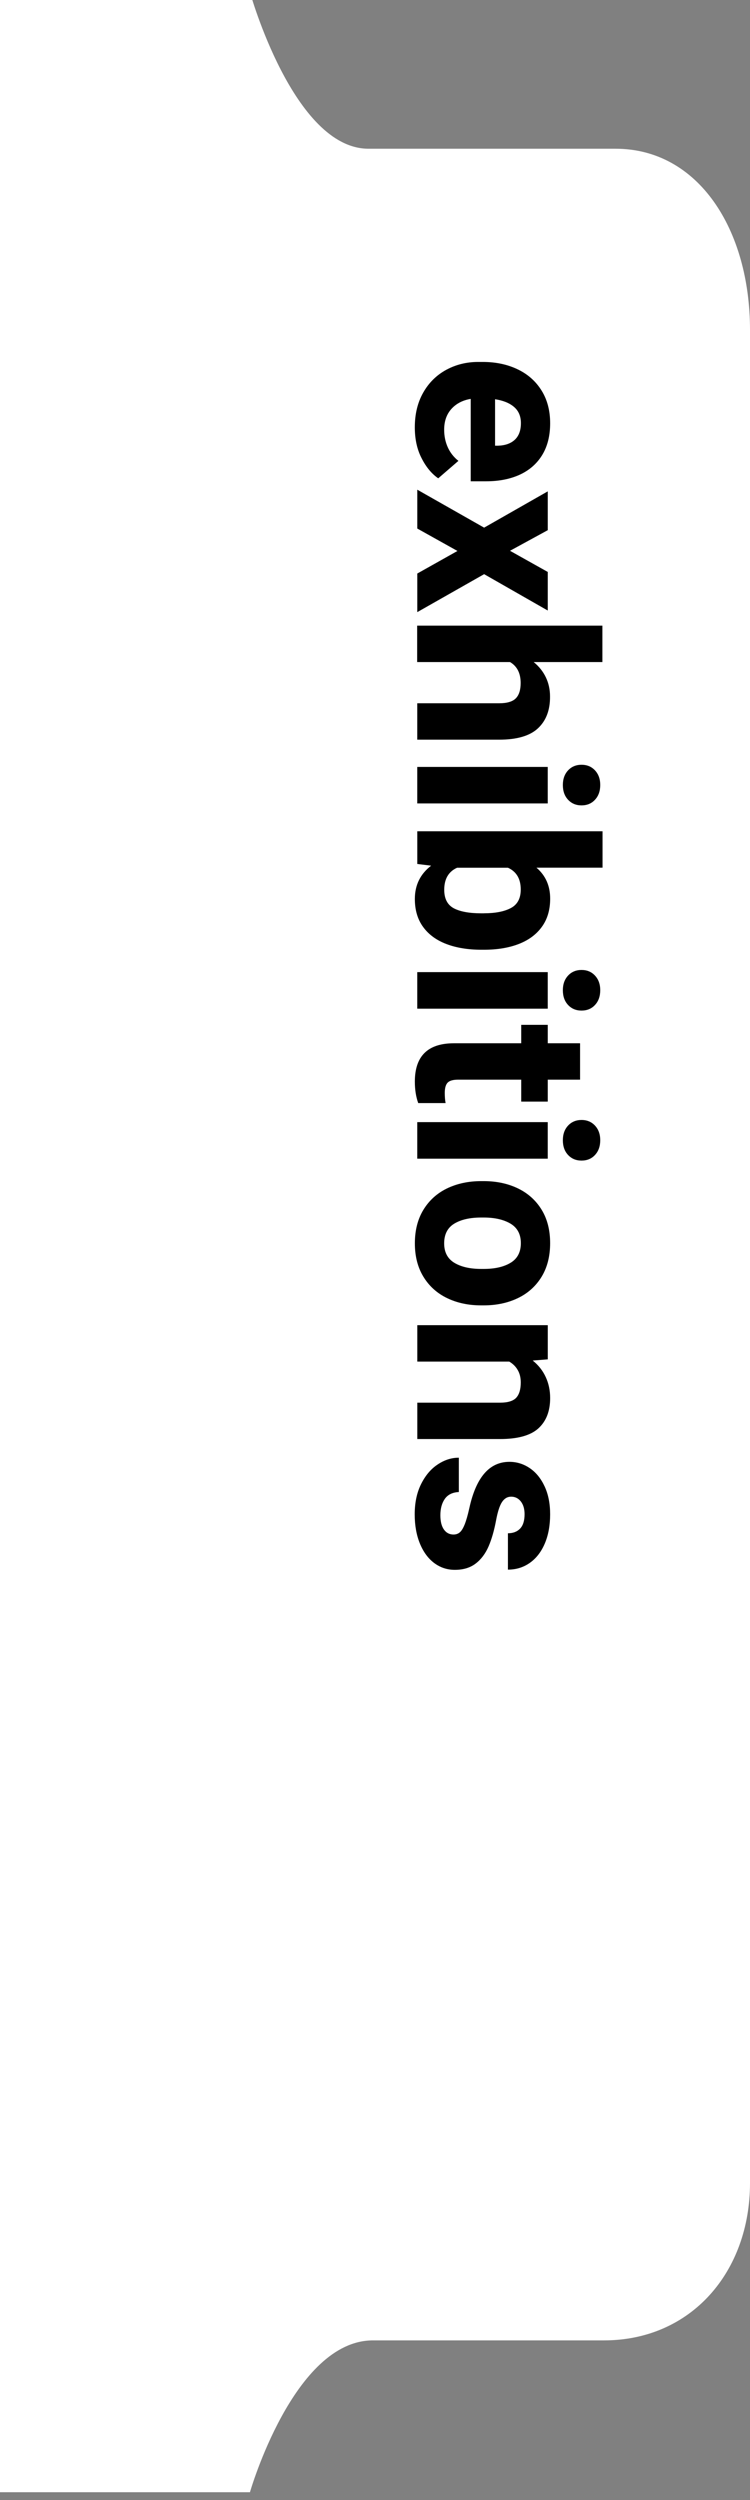<?xml version="1.0" encoding="utf-8"?>
<!-- Generator: Adobe Illustrator 16.0.0, SVG Export Plug-In . SVG Version: 6.00 Build 0)  -->
<!DOCTYPE svg PUBLIC "-//W3C//DTD SVG 1.1//EN" "http://www.w3.org/Graphics/SVG/1.1/DTD/svg11.dtd">
<svg version="1.1" id="Layer_1" xmlns="http://www.w3.org/2000/svg" xmlns:xlink="http://www.w3.org/1999/xlink" x="0px" y="0px"
	 width="42.52px" height="141.732px" viewBox="0 0 42.52 141.732" enable-background="new 0 0 42.52 141.732" xml:space="preserve">
<rect x="0" y="0" width="42.52" height="141.732" fill="#808080" stroke="none"/>
<path fill="#FFFFFF" d="M14.17-0.444c0,0,2.476,8.876,6.723,8.876h14.005c4.687,0,7.622,4.567,7.622,10.281v105.041
	c0,5.05-3.344,8.925-8.28,8.925H21.143c-4.498,0-6.973,8.608-6.973,8.608H0V-0.443L14.17-0.444L14.17-0.444z"/>
<g>
	<path d="M26.686,27.289v-4.676c-0.46,0.078-0.826,0.27-1.098,0.574s-0.407,0.696-0.407,1.176c0,0.354,0.067,0.686,0.202,0.988
		c0.135,0.302,0.336,0.562,0.606,0.776l-1.145,0.99c-0.374-0.26-0.688-0.639-0.941-1.139c-0.258-0.498-0.386-1.082-0.386-1.752
		c0-0.757,0.16-1.414,0.48-1.974c0.317-0.559,0.752-0.985,1.299-1.285c0.548-0.297,1.151-0.448,1.812-0.448h0.262
		c0.736,0,1.396,0.139,1.976,0.418c0.579,0.276,1.031,0.678,1.357,1.203c0.326,0.522,0.487,1.143,0.487,1.858
		c0,0.695-0.146,1.291-0.442,1.783s-0.717,0.865-1.261,1.121c-0.546,0.254-1.188,0.383-1.926,0.383h-0.876V27.289z M28.231,25.267
		c0.401-0.011,0.72-0.121,0.95-0.332c0.232-0.214,0.351-0.527,0.351-0.947c0-0.394-0.132-0.699-0.392-0.92
		c-0.26-0.222-0.618-0.365-1.073-0.435v2.634H28.231z"/>
	<path d="M31.054,32.424v2.188l-3.607-2.062l-3.789,2.152v-2.188l2.276-1.279l-2.276-1.271v-2.203l3.789,2.152l3.607-2.057v2.201
		l-2.14,1.168L31.054,32.424z"/>
	<path d="M30.501,41.287c-0.46,0.432-1.196,0.646-2.208,0.646h-4.637v-2.064h4.648c0.447,0,0.761-0.096,0.943-0.283
		c0.182-0.188,0.271-0.479,0.271-0.865c0-0.551-0.199-0.948-0.602-1.188h-5.266v-2.064h10.502v2.064h-3.896
		c0.301,0.246,0.531,0.533,0.69,0.865c0.157,0.33,0.237,0.69,0.237,1.082C31.191,40.254,30.961,40.855,30.501,41.287z"/>
	<path d="M33.731,45.34c-0.196,0.213-0.45,0.318-0.762,0.318c-0.31,0-0.562-0.105-0.762-0.318c-0.198-0.211-0.297-0.489-0.297-0.836
		c0-0.344,0.099-0.619,0.297-0.832c0.198-0.211,0.452-0.317,0.762-0.317c0.312,0,0.564,0.106,0.762,0.317
		c0.198,0.213,0.299,0.488,0.299,0.832C34.029,44.849,33.929,45.129,33.731,45.34z M23.656,43.478h7.397v2.069h-7.397V43.478z"/>
	<path d="M30.716,52.549c-0.317,0.435-0.756,0.756-1.319,0.972c-0.562,0.215-1.216,0.321-1.958,0.321h-0.144
		c-0.752,0-1.412-0.106-1.98-0.321c-0.565-0.213-1.008-0.535-1.321-0.963c-0.316-0.429-0.475-0.959-0.475-1.595
		c0-0.789,0.311-1.416,0.924-1.887l-0.785-0.096v-1.854h10.502v2.064h-3.746c0.52,0.446,0.777,1.03,0.777,1.756
		C31.191,51.582,31.033,52.115,30.716,52.549z M27.438,51.775c0.645,0,1.151-0.099,1.524-0.297c0.373-0.197,0.561-0.547,0.561-1.05
		c0-0.602-0.24-1.014-0.725-1.235h-2.885c-0.484,0.219-0.728,0.635-0.728,1.25c0,0.506,0.182,0.854,0.54,1.047
		c0.361,0.191,0.883,0.287,1.566,0.287h0.145L27.438,51.775L27.438,51.775z"/>
	<path d="M33.731,56.974c-0.196,0.213-0.45,0.317-0.762,0.317c-0.31,0-0.562-0.104-0.762-0.317c-0.198-0.212-0.297-0.49-0.297-0.837
		c0-0.342,0.099-0.618,0.297-0.831c0.198-0.212,0.452-0.318,0.762-0.318c0.312,0,0.564,0.106,0.762,0.318
		c0.198,0.213,0.299,0.489,0.299,0.831C34.029,56.484,33.929,56.764,33.731,56.974z M23.656,55.111h7.397v2.072h-7.397V55.111z"/>
	<path d="M25.263,62.535H23.71c-0.127-0.354-0.191-0.76-0.191-1.217c0-1.449,0.739-2.174,2.218-2.174h3.813v-1.045h1.504v1.045
		h1.832v2.063h-1.832v1.244H29.55v-1.244h-3.575c-0.293,0-0.492,0.058-0.599,0.172c-0.107,0.113-0.161,0.308-0.161,0.58
		C25.215,62.185,25.232,62.377,25.263,62.535z"/>
	<path d="M33.731,65.478c-0.196,0.213-0.45,0.317-0.762,0.317c-0.31,0-0.562-0.104-0.762-0.317c-0.198-0.211-0.297-0.49-0.297-0.836
		c0-0.343,0.099-0.619,0.297-0.832c0.198-0.211,0.452-0.318,0.762-0.318c0.312,0,0.564,0.107,0.762,0.318
		c0.198,0.213,0.299,0.489,0.299,0.832C34.029,64.988,33.929,65.267,33.731,65.478z M23.656,63.615h7.397v2.072h-7.397V63.615z"/>
	<path d="M29.366,67.373c0.568,0.275,1.016,0.678,1.34,1.207s0.483,1.16,0.483,1.896c0,0.737-0.16,1.373-0.483,1.904
		c-0.323,0.529-0.771,0.935-1.34,1.209c-0.57,0.275-1.219,0.414-1.941,0.414h-0.144c-0.727,0-1.371-0.139-1.939-0.414
		c-0.567-0.274-1.013-0.678-1.336-1.207c-0.324-0.529-0.486-1.161-0.486-1.895c0-0.739,0.162-1.374,0.486-1.905
		c0.323-0.529,0.769-0.934,1.336-1.209c0.568-0.274,1.214-0.414,1.939-0.414h0.144C28.149,66.959,28.796,67.098,29.366,67.373z
		 M25.752,69.371c-0.38,0.232-0.571,0.605-0.571,1.116c0,0.5,0.191,0.867,0.574,1.101c0.384,0.232,0.892,0.349,1.525,0.349h0.144
		c0.629,0,1.137-0.115,1.524-0.349c0.387-0.233,0.581-0.604,0.581-1.114c0-0.5-0.195-0.868-0.584-1.103
		c-0.391-0.231-0.896-0.348-1.521-0.348h-0.144C26.643,69.023,26.133,69.14,25.752,69.371z"/>
	<path d="M30.525,80.974c-0.442,0.404-1.17,0.607-2.177,0.607h-4.689v-2.062h4.696c0.438,0,0.742-0.096,0.913-0.281
		c0.171-0.188,0.256-0.477,0.256-0.867c0-0.27-0.057-0.504-0.171-0.699c-0.112-0.199-0.274-0.359-0.483-0.482h-5.211v-2.064h7.396
		v1.938l-0.854,0.066c0.322,0.26,0.568,0.568,0.736,0.932c0.168,0.361,0.253,0.758,0.253,1.195
		C31.191,79.994,30.969,80.568,30.525,80.974z"/>
	<path d="M28.881,82.873c0.419,0,0.804,0.121,1.155,0.359c0.351,0.238,0.631,0.584,0.841,1.035s0.312,0.979,0.312,1.578
		c0,0.635-0.102,1.189-0.304,1.662s-0.485,0.838-0.848,1.094c-0.363,0.256-0.776,0.383-1.241,0.383v-2.062
		c0.296,0,0.527-0.09,0.694-0.268s0.25-0.449,0.25-0.812c0-0.303-0.071-0.541-0.212-0.723c-0.143-0.18-0.324-0.271-0.549-0.271
		c-0.214,0-0.387,0.104-0.52,0.307c-0.132,0.201-0.244,0.547-0.335,1.035c-0.109,0.584-0.252,1.078-0.427,1.482
		c-0.177,0.404-0.418,0.729-0.729,0.967c-0.31,0.238-0.704,0.357-1.183,0.357c-0.436,0-0.822-0.129-1.167-0.385
		c-0.345-0.258-0.614-0.625-0.812-1.104c-0.195-0.477-0.295-1.027-0.295-1.656c0-0.664,0.122-1.24,0.367-1.727
		c0.244-0.486,0.557-0.854,0.94-1.105c0.383-0.256,0.78-0.381,1.195-0.381v1.947c-0.354,0.016-0.619,0.143-0.791,0.383
		c-0.171,0.242-0.256,0.553-0.256,0.932c0,0.352,0.067,0.621,0.202,0.811c0.134,0.189,0.315,0.283,0.543,0.283
		c0.143,0,0.262-0.043,0.36-0.127c0.098-0.084,0.188-0.234,0.275-0.451c0.086-0.217,0.174-0.521,0.262-0.92
		C26.991,83.748,27.746,82.873,28.881,82.873z"/>
</g>
<g>
	<path d="M130.74,80.31l1.846-7.396h1.271h0.458l1.36,4.539l1.354-4.539h1.087h0.643l1.846,7.396h-1.98l-0.909-4.607l-1.299,4.607
		h-1.308h-0.171l-1.299-4.588l-0.916,4.588H130.74z"/>
	<path d="M125.811,80.422c-0.119-0.016-0.214-0.035-0.287-0.059l0.027-1.996c0.264,0.037,0.508,0.055,0.731,0.055
		c0.736,0,1.219-0.244,1.44-0.729v-4.779h2.064v7.396h-1.941l-0.062-0.896c-0.184,0.334-0.414,0.588-0.694,0.766
		c-0.28,0.18-0.596,0.27-0.947,0.27C126.041,80.447,125.929,80.439,125.811,80.422z"/>
	<path d="M122.663,82.986c-0.212-0.197-0.318-0.451-0.318-0.764c0-0.309,0.106-0.562,0.318-0.762s0.491-0.297,0.837-0.297
		c0.342,0,0.619,0.098,0.831,0.297c0.212,0.197,0.316,0.453,0.316,0.762c0,0.312-0.104,0.564-0.316,0.764s-0.489,0.297-0.831,0.297
		C123.155,83.285,122.875,83.185,122.663,82.986z M124.526,72.913v7.397h-2.069v-7.397H124.526L124.526,72.913z"/>
	<path d="M117.102,74.521v-1.554c0.355-0.127,0.763-0.189,1.217-0.189c1.449,0,2.176,0.737,2.176,2.214v3.812h1.046v1.506h-1.046
		v1.832h-2.064V80.31h-1.244v-1.506h1.244v-3.572c0-0.293-0.057-0.492-0.171-0.602c-0.114-0.104-0.308-0.16-0.581-0.16
		C117.453,74.47,117.261,74.488,117.102,74.521z"/>
	<path d="M109.616,75.943h4.676c-0.078-0.461-0.271-0.826-0.574-1.1c-0.305-0.27-0.697-0.404-1.176-0.404
		c-0.355,0-0.687,0.064-0.988,0.199c-0.302,0.137-0.562,0.338-0.774,0.605l-0.991-1.143c0.26-0.373,0.639-0.688,1.138-0.943
		s1.083-0.383,1.753-0.383c0.756,0,1.414,0.16,1.972,0.479c0.56,0.319,0.987,0.751,1.285,1.299c0.298,0.549,0.448,1.15,0.448,1.812
		v0.26c0,0.738-0.139,1.396-0.417,1.977c-0.278,0.578-0.679,1.029-1.203,1.355c-0.522,0.326-1.144,0.488-1.857,0.488
		c-0.697,0-1.292-0.148-1.784-0.443c-0.492-0.297-0.866-0.717-1.121-1.262s-0.383-1.188-0.383-1.924v-0.873H109.616z M111.64,77.488
		c0.009,0.398,0.12,0.717,0.332,0.949c0.212,0.23,0.527,0.35,0.947,0.35c0.392,0,0.698-0.131,0.919-0.391
		c0.221-0.262,0.366-0.617,0.434-1.072h-2.632V77.488L111.64,77.488z"/>
	<path d="M104.558,80.422c-0.119-0.016-0.214-0.035-0.287-0.059l0.027-1.996c0.264,0.037,0.508,0.055,0.731,0.055
		c0.736,0,1.219-0.244,1.44-0.729v-4.779h2.064v7.396h-1.941l-0.062-0.896c-0.184,0.334-0.414,0.588-0.694,0.766
		c-0.28,0.18-0.596,0.27-0.947,0.27C104.788,80.447,104.676,80.439,104.558,80.422z"/>
	<path d="M101.84,80.961c0.244-0.475,0.539-0.867,0.885-1.172l0.95,0.547c-0.191,0.314-0.339,0.629-0.444,0.939
		c-0.104,0.312-0.155,0.666-0.155,1.057v1.08h-1.602v-1.08C101.475,81.896,101.597,81.439,101.84,80.961z"/>
	<path d="M101.605,78.135c0,0.42-0.12,0.807-0.357,1.156c-0.239,0.352-0.584,0.631-1.036,0.84s-0.979,0.314-1.579,0.314
		c-0.633,0-1.188-0.104-1.661-0.305s-0.838-0.484-1.094-0.85c-0.255-0.361-0.383-0.773-0.383-1.24h2.062
		c0,0.299,0.089,0.527,0.269,0.693c0.178,0.168,0.447,0.25,0.812,0.25c0.301,0,0.541-0.07,0.721-0.211
		c0.182-0.143,0.271-0.324,0.271-0.547c0-0.215-0.104-0.389-0.304-0.521c-0.202-0.133-0.55-0.242-1.036-0.336
		c-0.583-0.107-1.078-0.252-1.483-0.428c-0.406-0.174-0.728-0.418-0.967-0.727c-0.239-0.312-0.359-0.705-0.359-1.186
		c0-0.434,0.129-0.821,0.388-1.166c0.257-0.343,0.625-0.613,1.101-0.809c0.477-0.197,1.029-0.294,1.658-0.294
		c0.666,0,1.241,0.122,1.726,0.363c0.485,0.244,0.854,0.559,1.107,0.94c0.253,0.383,0.379,0.783,0.379,1.197H99.89
		c-0.014-0.355-0.141-0.619-0.383-0.789c-0.242-0.173-0.551-0.258-0.93-0.258c-0.353,0-0.621,0.065-0.812,0.201
		c-0.188,0.135-0.284,0.314-0.284,0.543c0,0.143,0.042,0.262,0.126,0.359c0.084,0.096,0.235,0.189,0.451,0.275
		c0.216,0.088,0.523,0.174,0.919,0.26C100.73,76.246,101.605,77,101.605,78.135z"/>
	<path d="M84.221,80.31v-7.131c0-0.664,0.15-1.236,0.451-1.717c0.301-0.478,0.724-0.841,1.268-1.089
		C86.484,70.124,87.118,70,87.837,70c0.501,0,1.012,0.102,1.531,0.297c0.52,0.2,0.925,0.48,1.217,0.838l-0.896,1.267
		c-0.228-0.252-0.49-0.447-0.793-0.589c-0.301-0.144-0.626-0.212-0.978-0.212c-0.515,0-0.915,0.138-1.2,0.413
		c-0.285,0.274-0.427,0.664-0.427,1.165v0.369c0.456-0.515,1.043-0.771,1.764-0.771c0.604,0,1.129,0.16,1.583,0.48
		s0.802,0.767,1.046,1.335c0.244,0.57,0.366,1.215,0.366,1.93v0.143c0,0.748-0.122,1.406-0.366,1.979
		c-0.244,0.568-0.592,1.012-1.046,1.328s-0.983,0.477-1.596,0.477c-0.802,0-1.426-0.273-1.873-0.82l-0.075,0.686h-1.873V80.31z
		 M86.292,75.08v3.068c0.25,0.42,0.661,0.629,1.229,0.629c0.476,0,0.837-0.195,1.092-0.588c0.253-0.395,0.379-0.9,0.379-1.523
		v-0.145c0-0.615-0.123-1.115-0.369-1.5c-0.246-0.387-0.608-0.578-1.087-0.578C86.962,74.445,86.548,74.658,86.292,75.08z"/>
	<path d="M78.773,80.422c-0.117-0.016-0.214-0.035-0.285-0.059l0.025-1.996c0.264,0.037,0.508,0.055,0.731,0.055
		c0.736,0,1.219-0.244,1.44-0.729v-4.779h2.064v7.396h-1.941l-0.062-0.896c-0.184,0.334-0.414,0.588-0.694,0.766
		c-0.28,0.18-0.596,0.27-0.947,0.27C79.003,80.447,78.891,80.439,78.773,80.422z"/>
	<path d="M71.527,73.719c-0.05-0.259-0.125-0.488-0.226-0.688v-0.116h2.071c0.091,0.178,0.157,0.398,0.198,0.663
		c0.469-0.533,1.087-0.8,1.853-0.8c0.465,0,0.889,0.096,1.271,0.287c0.384,0.189,0.687,0.455,0.906,0.792
		c0.223,0.338,0.332,0.718,0.332,1.142c0,0.779-0.29,1.381-0.868,1.803c-0.579,0.42-1.431,0.633-2.557,0.633h-0.841v0.418
		c0,0.342,0.086,0.605,0.26,0.797c0.173,0.188,0.433,0.281,0.779,0.281c0.312,0,0.56-0.072,0.733-0.223
		c0.177-0.146,0.265-0.359,0.265-0.633h2.062c0,0.443-0.131,0.844-0.393,1.203s-0.633,0.646-1.114,0.854
		c-0.479,0.209-1.036,0.314-1.665,0.314c-0.583,0-1.101-0.1-1.552-0.293c-0.451-0.197-0.804-0.49-1.062-0.883
		c-0.256-0.395-0.383-0.871-0.383-1.438v-3.096C71.602,74.32,71.577,73.98,71.527,73.719z M74.165,74.537
		c-0.229,0.131-0.396,0.289-0.499,0.475v1.238h0.786c0.479,0,0.835-0.104,1.068-0.311c0.235-0.209,0.354-0.48,0.354-0.812
		c0-0.23-0.083-0.422-0.25-0.566c-0.167-0.146-0.391-0.221-0.667-0.221C74.657,74.341,74.393,74.408,74.165,74.537z"/>
	<path d="M64.329,79.781c-0.406-0.445-0.609-1.17-0.609-2.178v-4.689h2.065v4.697c0,0.438,0.093,0.74,0.278,0.912
		c0.188,0.17,0.478,0.256,0.868,0.256c0.271,0,0.502-0.059,0.701-0.17c0.199-0.115,0.359-0.277,0.482-0.486v-5.208h2.062v7.397
		h-1.935l-0.068-0.855c-0.26,0.324-0.57,0.57-0.93,0.738c-0.36,0.17-0.759,0.254-1.196,0.254
		C65.308,80.447,64.733,80.222,64.329,79.781z"/>
	<path d="M58.498,74.521v-1.554c0.354-0.127,0.761-0.189,1.217-0.189c1.449,0,2.174,0.737,2.174,2.214v3.812h1.046v1.506h-1.046
		v1.832h-2.062V80.31h-1.244v-1.506h1.243v-3.572c0-0.293-0.059-0.492-0.171-0.602c-0.114-0.104-0.31-0.16-0.581-0.16
		C58.848,74.47,58.657,74.488,58.498,74.521z"/>
</g>
<g>
	<path d="M133.952,53.719c-0.052-0.26-0.125-0.488-0.228-0.688v-0.116h2.071c0.091,0.178,0.157,0.398,0.198,0.663
		c0.469-0.533,1.087-0.8,1.853-0.8c0.465,0,0.891,0.096,1.271,0.287c0.382,0.189,0.685,0.455,0.904,0.793
		c0.223,0.338,0.332,0.718,0.332,1.142c0,0.779-0.29,1.38-0.866,1.802c-0.579,0.421-1.433,0.634-2.559,0.634h-0.841v0.417
		c0,0.342,0.086,0.605,0.26,0.797c0.173,0.188,0.435,0.281,0.779,0.281c0.312,0,0.56-0.072,0.735-0.223
		c0.175-0.146,0.263-0.357,0.263-0.632h2.062c0,0.442-0.131,0.843-0.393,1.203c-0.262,0.358-0.633,0.646-1.114,0.854
		c-0.479,0.208-1.036,0.314-1.665,0.314c-0.583,0-1.101-0.1-1.552-0.294c-0.451-0.196-0.804-0.489-1.06-0.882
		c-0.258-0.395-0.385-0.871-0.385-1.438v-3.097C134.027,54.319,134.003,53.979,133.952,53.719z M136.591,54.536
		c-0.228,0.131-0.394,0.289-0.499,0.476v1.237h0.786c0.479,0,0.835-0.104,1.07-0.311c0.233-0.208,0.352-0.479,0.352-0.812
		c0-0.23-0.083-0.422-0.25-0.565c-0.167-0.146-0.389-0.221-0.667-0.221C137.083,54.341,136.819,54.407,136.591,54.536z"/>
	<path d="M127.137,59.97c-0.433-0.315-0.756-0.757-0.971-1.318c-0.214-0.562-0.321-1.215-0.321-1.958v-0.146
		c0-0.752,0.107-1.412,0.321-1.979c0.214-0.568,0.536-1.009,0.964-1.323c0.428-0.312,0.959-0.472,1.593-0.472
		c0.789,0,1.417,0.308,1.887,0.923l0.098-0.786h1.853v10.5h-2.062v-3.746c-0.447,0.521-1.032,0.779-1.757,0.779
		C128.103,60.446,127.571,60.287,127.137,59.97z M127.909,56.693c0,0.643,0.099,1.149,0.297,1.522s0.548,0.562,1.049,0.562
		c0.602,0,1.014-0.242,1.237-0.727v-2.885c-0.221-0.48-0.638-0.725-1.251-0.725c-0.508,0-0.854,0.18-1.046,0.54
		c-0.192,0.358-0.287,0.882-0.287,1.563L127.909,56.693L127.909,56.693z"/>
	<path d="M124.571,58.62c-0.276,0.569-0.68,1.017-1.207,1.34c-0.529,0.323-1.16,0.485-1.896,0.485c-0.738,0-1.373-0.162-1.904-0.485
		c-0.529-0.323-0.934-0.771-1.21-1.34c-0.274-0.569-0.414-1.217-0.414-1.941v-0.144c0-0.725,0.14-1.371,0.414-1.938
		c0.276-0.566,0.68-1.014,1.207-1.337c0.529-0.321,1.16-0.483,1.896-0.483c0.736,0,1.373,0.162,1.902,0.483
		c0.531,0.323,0.936,0.771,1.212,1.337c0.274,0.566,0.412,1.215,0.412,1.938v0.144C124.984,57.404,124.846,58.051,124.571,58.62z
		 M122.571,55.008c-0.232-0.381-0.604-0.569-1.114-0.569c-0.501,0-0.868,0.189-1.103,0.572c-0.231,0.385-0.349,0.894-0.349,1.524
		v0.144c0,0.631,0.116,1.14,0.349,1.524c0.233,0.386,0.604,0.581,1.114,0.581c0.501,0,0.868-0.194,1.103-0.585
		c0.23-0.389,0.349-0.896,0.349-1.521v-0.144C122.919,55.897,122.803,55.387,122.571,55.008z"/>
	<path d="M110.362,60.309v-7.396h1.935l0.055,0.772c0.232-0.292,0.519-0.519,0.854-0.675c0.337-0.156,0.722-0.234,1.153-0.234
		c0.771,0,1.373,0.223,1.81,0.67c0.435,0.447,0.653,1.139,0.653,2.078v4.785h-2.06v-4.801c0-0.363-0.09-0.633-0.27-0.807
		c-0.182-0.174-0.432-0.26-0.749-0.26c-0.634,0-1.073,0.221-1.319,0.663v5.202L110.362,60.309L110.362,60.309z"/>
	<path d="M105.146,54.519v-1.554c0.355-0.127,0.763-0.189,1.219-0.189c1.447,0,2.174,0.736,2.174,2.215v3.813h1.046v1.506h-1.046
		v1.832h-2.064V60.31h-1.244v-1.506h1.244v-3.573c0-0.292-0.057-0.491-0.171-0.601c-0.114-0.104-0.308-0.16-0.581-0.16
		C105.497,54.47,105.305,54.487,105.146,54.519z"/>
</g>
<g>
	<path d="M133.85,25.836c0-0.521,0.139-0.994,0.41-1.408c0.273-0.413,0.646-0.736,1.111-0.971c0.467-0.231,0.983-0.349,1.555-0.349
		c0.743,0,1.372,0.161,1.887,0.483c0.517,0.324,0.901,0.77,1.159,1.333c0.258,0.565,0.386,1.208,0.386,1.93v0.178
		c0,0.72-0.129,1.362-0.386,1.928c-0.257,0.566-0.643,1.009-1.155,1.333c-0.512,0.324-1.138,0.485-1.876,0.485
		c-0.604,0-1.143-0.117-1.608-0.354c-0.467-0.232-0.831-0.569-1.09-1.012c-0.262-0.438-0.392-0.957-0.392-1.555h1.937
		c0.004,0.365,0.11,0.666,0.319,0.9c0.209,0.236,0.501,0.355,0.875,0.355c0.501,0,0.847-0.188,1.032-0.564
		c0.188-0.375,0.28-0.883,0.28-1.521V26.85c0-0.651-0.092-1.162-0.277-1.531c-0.185-0.369-0.534-0.554-1.049-0.554
		c-0.354,0-0.64,0.096-0.854,0.285c-0.216,0.191-0.324,0.451-0.328,0.779h-1.938L133.85,25.836L133.85,25.836z"/>
	<path d="M132.643,28.953c-0.274,0.57-0.678,1.016-1.207,1.34c-0.527,0.324-1.16,0.485-1.894,0.485
		c-0.738,0-1.373-0.161-1.904-0.485s-0.934-0.77-1.21-1.34s-0.414-1.217-0.414-1.941v-0.144c0-0.725,0.138-1.37,0.414-1.938
		c0.276-0.564,0.678-1.012,1.207-1.336c0.529-0.322,1.16-0.483,1.896-0.483c0.736,0,1.371,0.161,1.902,0.483
		c0.531,0.324,0.936,0.771,1.21,1.336c0.276,0.568,0.414,1.216,0.414,1.938v0.144C133.057,27.737,132.919,28.383,132.643,28.953z
		 M130.644,25.34c-0.23-0.38-0.604-0.568-1.112-0.568c-0.501,0-0.868,0.189-1.103,0.572c-0.231,0.385-0.349,0.893-0.349,1.524v0.144
		c0,0.631,0.116,1.139,0.349,1.524c0.233,0.387,0.604,0.581,1.114,0.581c0.501,0,0.868-0.195,1.101-0.584
		c0.232-0.391,0.351-0.896,0.351-1.521v-0.144C130.992,26.231,130.876,25.72,130.644,25.34z"/>
	<path d="M119.043,30.112c-0.406-0.443-0.608-1.17-0.608-2.177v-4.689h2.064v4.696c0,0.438,0.093,0.742,0.28,0.912
		c0.187,0.172,0.476,0.257,0.866,0.257c0.271,0,0.502-0.06,0.701-0.171c0.199-0.113,0.359-0.275,0.482-0.485v-5.209h2.062v7.396
		h-1.935l-0.068-0.854c-0.26,0.324-0.568,0.57-0.93,0.738s-0.759,0.253-1.196,0.253C120.023,30.779,119.449,30.557,119.043,30.112z"
		/>
	<path d="M113.212,24.852v-1.554c0.354-0.128,0.761-0.189,1.217-0.189c1.449,0,2.174,0.736,2.174,2.215v3.812h1.046v1.506h-1.046
		v1.832h-2.062v-1.832h-1.244v-1.506h1.244v-3.573c0-0.291-0.059-0.491-0.171-0.6c-0.114-0.105-0.31-0.161-0.581-0.161
		C113.563,24.803,113.372,24.821,113.212,24.852z"/>
	<path d="M106.137,24.052c-0.05-0.26-0.125-0.487-0.226-0.688v-0.116h2.069c0.093,0.178,0.157,0.399,0.198,0.663
		c0.469-0.533,1.087-0.8,1.854-0.8c0.465,0,0.889,0.096,1.271,0.287c0.382,0.189,0.687,0.456,0.906,0.793s0.332,0.718,0.332,1.142
		c0,0.779-0.29,1.38-0.868,1.801c-0.579,0.422-1.431,0.635-2.557,0.635h-0.843v0.417c0,0.342,0.088,0.605,0.262,0.796
		c0.173,0.188,0.433,0.282,0.777,0.282c0.314,0,0.562-0.072,0.735-0.222c0.175-0.146,0.263-0.358,0.263-0.633h2.064
		c0,0.44-0.131,0.844-0.395,1.203c-0.262,0.357-0.633,0.645-1.112,0.854c-0.481,0.209-1.036,0.314-1.665,0.314
		c-0.583,0-1.103-0.101-1.553-0.294c-0.45-0.195-0.805-0.49-1.061-0.882c-0.256-0.394-0.383-0.87-0.383-1.438v-3.097
		C106.212,24.651,106.187,24.312,106.137,24.052z M108.776,24.87c-0.228,0.129-0.394,0.287-0.499,0.475v1.237h0.786
		c0.479,0,0.835-0.104,1.07-0.312c0.235-0.207,0.352-0.479,0.352-0.812c0-0.23-0.083-0.421-0.25-0.565
		c-0.167-0.146-0.389-0.221-0.667-0.221C109.268,24.674,109.004,24.739,108.776,24.87z"/>
	<path d="M98.542,25.836c0-0.521,0.137-0.994,0.41-1.408c0.271-0.413,0.644-0.736,1.109-0.971c0.469-0.231,0.985-0.349,1.557-0.349
		c0.743,0,1.372,0.161,1.887,0.483c0.515,0.324,0.901,0.77,1.159,1.333c0.258,0.565,0.386,1.208,0.386,1.93v0.178
		c0,0.72-0.129,1.362-0.386,1.928c-0.257,0.566-0.645,1.009-1.155,1.333s-1.138,0.485-1.876,0.485c-0.606,0-1.143-0.117-1.61-0.354
		c-0.467-0.232-0.831-0.569-1.09-1.012c-0.26-0.438-0.39-0.957-0.39-1.555h1.935c0.004,0.365,0.112,0.666,0.321,0.9
		c0.209,0.236,0.501,0.355,0.875,0.355c0.501,0,0.845-0.188,1.032-0.564c0.187-0.375,0.28-0.883,0.28-1.521V26.85
		c0-0.651-0.094-1.162-0.277-1.531c-0.187-0.369-0.534-0.554-1.049-0.554c-0.355,0-0.642,0.096-0.854,0.285
		c-0.214,0.191-0.324,0.451-0.328,0.779h-1.936V25.836z"/>
	<path d="M93.668,24.852v-1.554c0.354-0.128,0.761-0.189,1.217-0.189c1.449,0,2.174,0.736,2.174,2.215v3.812h1.046v1.506h-1.046
		v1.832h-2.062v-1.832h-1.244v-1.506h1.244v-3.573c0-0.291-0.059-0.491-0.171-0.6c-0.114-0.105-0.31-0.161-0.581-0.161
		C94.019,24.803,93.828,24.821,93.668,24.852z"/>
</g>
</svg>
